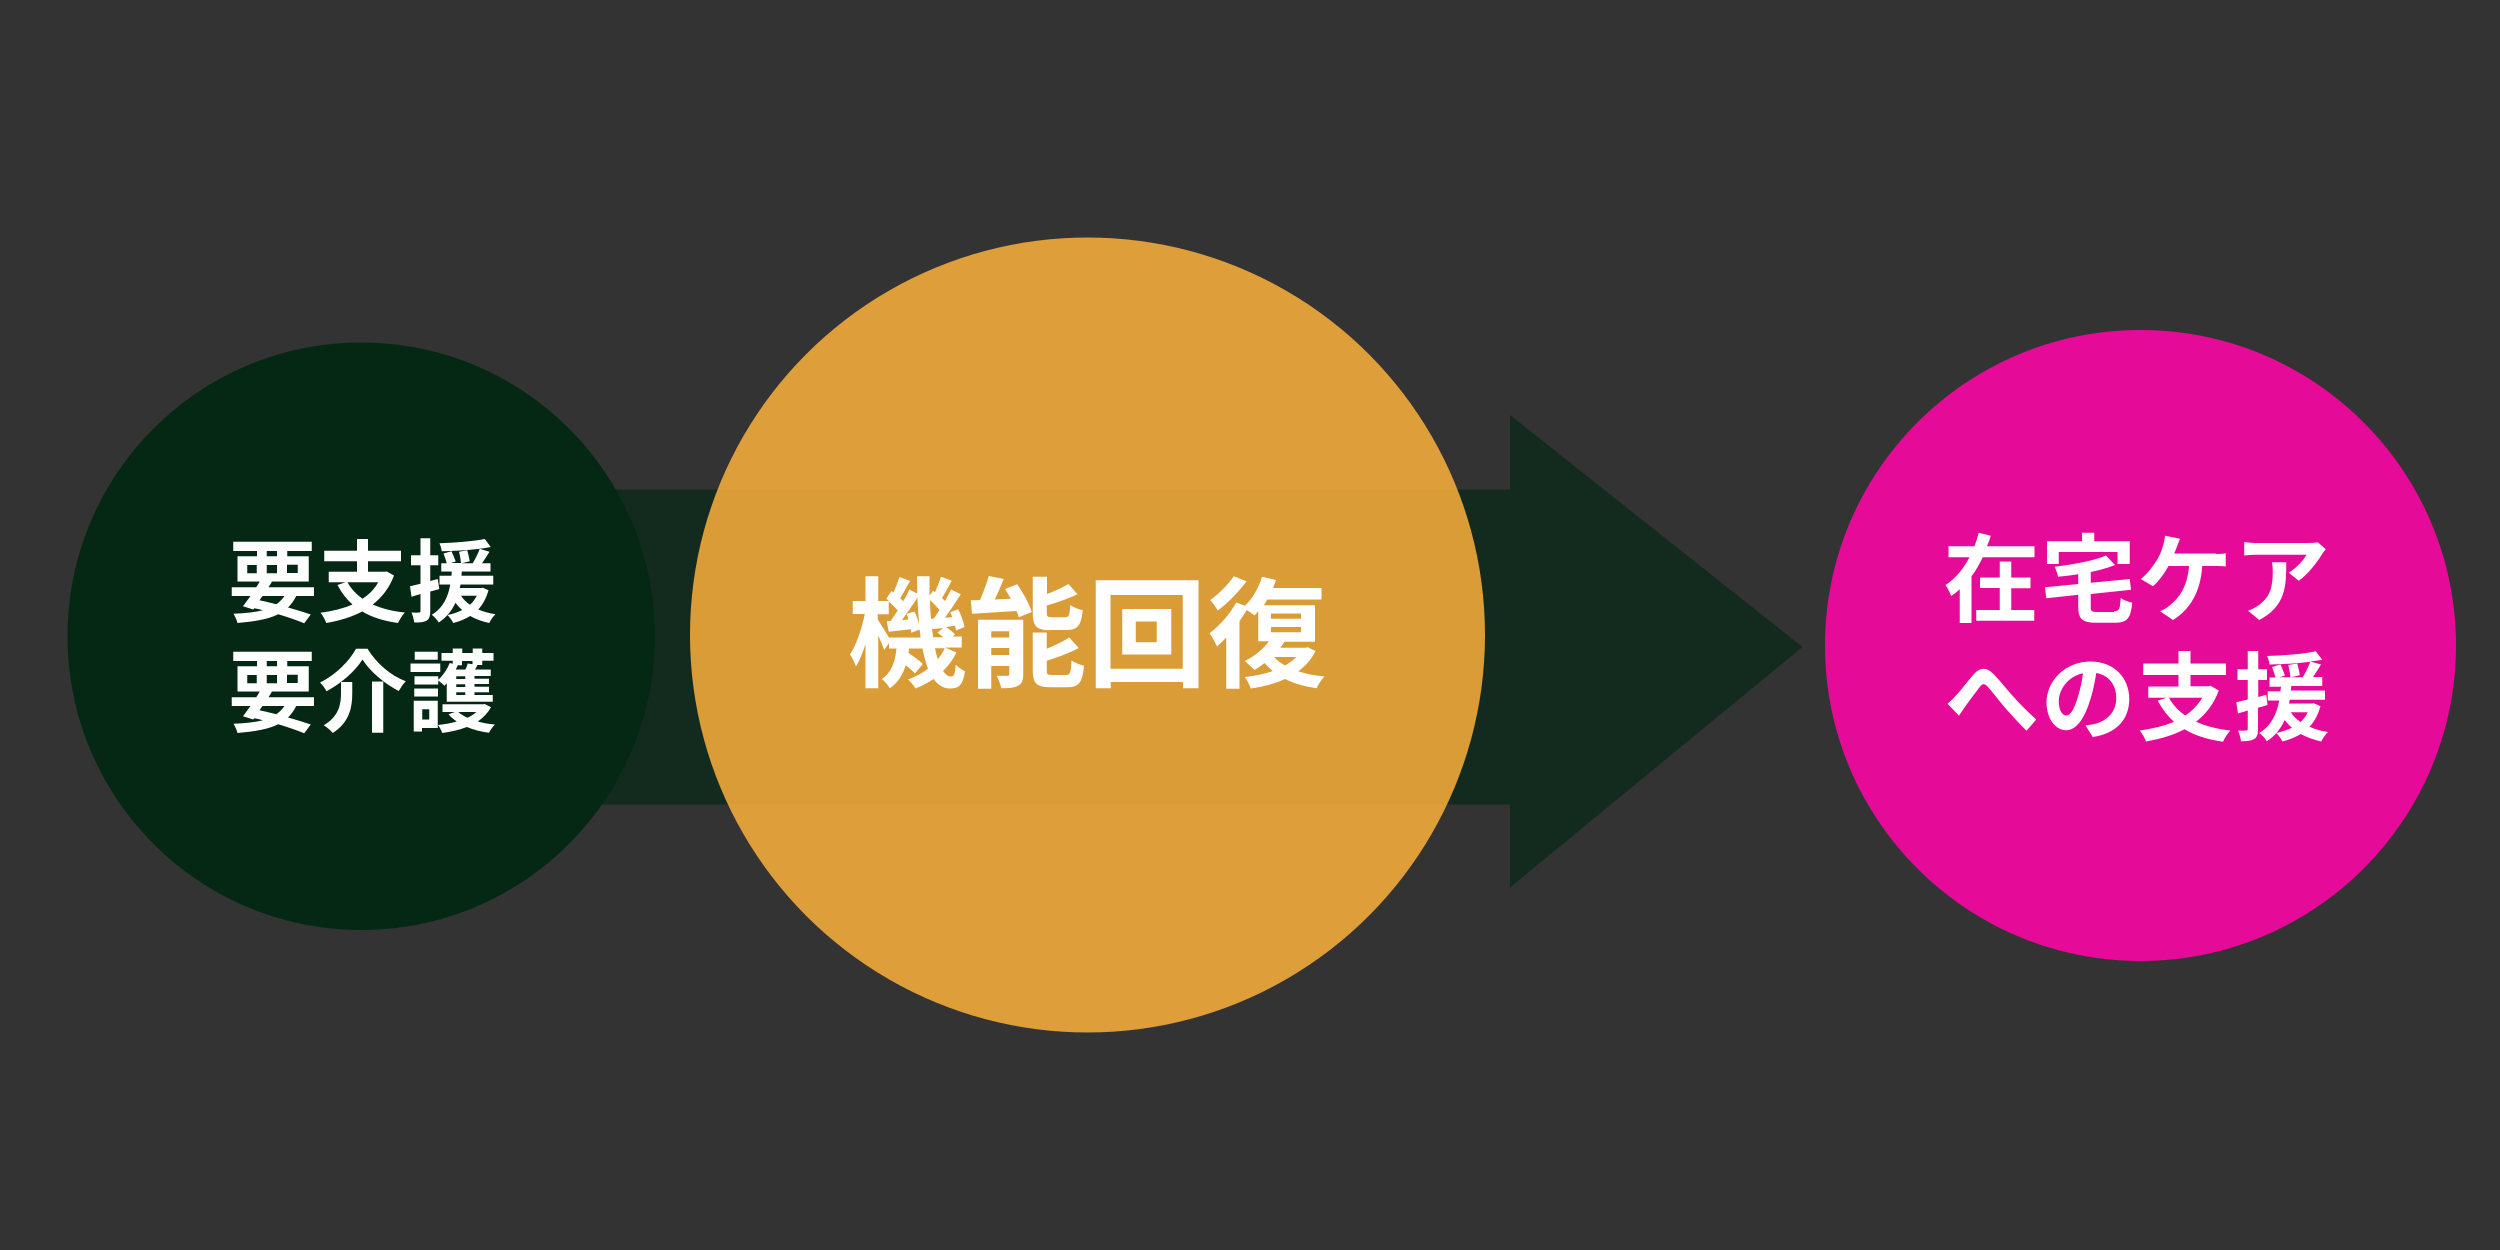 <?xml version="1.0" encoding="utf-8"?>
<!-- Generator: Adobe Illustrator 22.1.0, SVG Export Plug-In . SVG Version: 6.00 Build 0)  -->
<svg version="1.1" id="レイヤー_1" xmlns="http://www.w3.org/2000/svg" xmlns:xlink="http://www.w3.org/1999/xlink" x="0px"
	 y="0px" width="1000px" height="500px" viewBox="0 0 1000 500" style="enable-background:new 0 0 1000 500;" xml:space="preserve">
<rect x="0" y="0" width="1000" height="500" fill="#333333" stroke="none"/>
<style type="text/css">
	.st0{opacity:0.7;}
	.st1{fill:#052815;}
	.st2{fill:#FFFFFF;}
	.st3{opacity:0.85;}
	.st4{fill:#FBB03B;}
	.st5{fill:#E50A97;}
</style>
<g class="st0">
	<polygon class="st1" points="220,195.8 220,321.8 604,321.8 604,355 721,258.8 604,166 604,195.8 	"/>
</g>
<g>
	<g>
		<circle class="st1" cx="144.5" cy="254.5" r="117.5"/>
	</g>
	<g>
		<path class="st2" d="M118.5,238.4c-0.9,1.8-2,3.3-3.3,4.6c3.5,1,6.6,1.9,9.1,2.8l-2.6,3.5c-2.7-1.1-6.4-2.4-10.4-3.6
			c-4,2-9.4,2.9-16.3,3.5c-0.3-1.2-1-2.7-1.6-3.7c4.8-0.2,8.6-0.6,11.8-1.4c-1.2-0.3-2.3-0.6-3.5-0.8l-0.4,0.5l-4.1-1.3
			c0.9-1.2,1.9-2.6,3-4.1h-7.5v-3.5h9.8c0.5-0.8,1-1.5,1.4-2.3h-8.9v-10.1h7.8v-2.1h-9.5v-3.7h31.4v3.7h-9.8v2.1h8.6v10.1h-14.7
			c-0.4,0.8-0.9,1.5-1.4,2.3h18.2v3.5H118.5z M98.9,229.3h3.8v-3.3h-3.8V229.3z M103.8,240.1c2.2,0.5,4.5,1,6.7,1.6
			c1.3-0.9,2.4-2,3.3-3.3H105L103.8,240.1z M106.7,222.5h4.1v-2.1h-4.1V222.5z M110.8,229.3v-3.3h-4.1v3.3H110.8z M114.8,225.9v3.3
			h4.3v-3.3H114.8z"/>
		<path class="st2" d="M157.6,230.2c-1.8,4.9-4.8,8.7-8.5,11.6c3.6,1.6,7.8,2.7,12.8,3.2c-0.9,1-2.1,2.9-2.7,4.2
			c-5.7-0.8-10.5-2.3-14.3-4.6c-4.2,2.2-9.1,3.7-14.4,4.6c-0.4-1.2-1.5-3.2-2.3-4.1c4.7-0.6,9.1-1.7,12.8-3.3
			c-2.4-2.1-4.4-4.7-6-7.8l3.2-1.1h-6.7v-4.2h11.3v-4.2h-13.1v-4.2h13.1v-4.7h4.4v4.7h13.2v4.2h-13.2v4.2h6.7l0.8-0.1L157.6,230.2z
			 M139,232.9c1.4,2.6,3.5,4.8,6,6.6c2.6-1.7,4.8-3.9,6.3-6.6H139z"/>
		<path class="st2" d="M175.7,235.6c-1.2,0.4-2.4,0.7-3.6,1v7.9c0,2-0.4,3.1-1.4,3.7c-1.1,0.7-2.6,0.8-5,0.8c-0.1-1-0.6-2.8-1.1-4
			c1.3,0.1,2.6,0.1,3,0c0.4,0,0.6-0.1,0.6-0.6v-6.8l-3.6,1.1l-0.6-4.2c1.2-0.3,2.7-0.6,4.2-1v-7.4h-3.8v-4h3.8v-6.8h3.9v6.8h3.2v4
			h-3.2v6.3l3-0.8L175.7,235.6z M195.4,236.1c-0.9,3.2-2.3,5.7-4.1,7.7c2.1,0.9,4.4,1.5,6.9,1.9c-0.9,0.8-2,2.4-2.5,3.5
			c-2.8-0.6-5.4-1.5-7.6-2.8c-2,1.2-4.3,2.2-6.8,2.8c-0.4-0.9-1.6-2.5-2.3-3.2c2.2-0.4,4.1-1.1,5.9-2c-1-0.8-1.9-1.8-2.7-2.9
			c-1.4,3-3.5,5.8-6.7,7.9c-0.6-1-1.8-2.4-2.8-3.1c4.8-2.9,6.6-7.5,7.4-12.1h-4.3v-3.5h4.8c0-0.6,0.1-1.2,0.1-1.7h-4.2v-3.3h2.2
			c-0.3-1.1-0.8-2.7-1.3-3.9l3.2-0.9c0.6,1.3,1.3,3.1,1.7,4.1l-2,0.6h4.1c-0.1-1.2-0.4-3.1-0.8-4.5l3.3-0.6c0.4,1.4,0.8,3.2,1,4.4
			l-3.3,0.8h4.5c1-1.7,2.2-4,2.8-5.8c-4.8,0.6-10.3,0.9-15.2,1c-0.1-0.9-0.5-2.3-0.9-3.2c6.3-0.2,13.7-0.8,18.1-1.7l2.4,3.2
			c-1.4,0.3-2.8,0.5-4.5,0.7l4,1.2c-1,1.6-2,3.2-3,4.6h3.4v3.3h-11.5c0,0.6-0.1,1.1-0.1,1.7h12.7v3.5h-13.1
			c-0.1,0.5-0.2,0.9-0.3,1.4h8.5l0.7-0.1L195.4,236.1z M184.4,238.3c0.9,1.4,2.1,2.6,3.6,3.6c1.1-1,2-2.2,2.7-3.6H184.4z"/>
		<path class="st2" d="M118.5,282.4c-0.9,1.8-2,3.3-3.3,4.6c3.5,1,6.6,1.9,9.1,2.8l-2.6,3.5c-2.7-1.1-6.4-2.4-10.4-3.6
			c-4,2-9.4,2.9-16.3,3.5c-0.3-1.2-1-2.7-1.6-3.7c4.8-0.2,8.6-0.6,11.8-1.4c-1.2-0.3-2.3-0.6-3.5-0.8l-0.4,0.5l-4.1-1.3
			c0.9-1.2,1.9-2.6,3-4.1h-7.5v-3.5h9.8c0.5-0.8,1-1.5,1.4-2.3h-8.9v-10.1h7.8v-2.1h-9.5v-3.7h31.4v3.7h-9.8v2.1h8.6v10.1h-14.7
			c-0.4,0.8-0.9,1.5-1.4,2.3h18.2v3.5H118.5z M98.9,273.3h3.8v-3.3h-3.8V273.3z M103.8,284.1c2.2,0.5,4.5,1,6.7,1.6
			c1.3-0.9,2.4-2,3.3-3.3H105L103.8,284.1z M106.7,266.5h4.1v-2.1h-4.1V266.5z M110.8,273.3v-3.3h-4.1v3.3H110.8z M114.8,269.9v3.3
			h4.3v-3.3H114.8z"/>
		<path class="st2" d="M130.6,276.5c-0.5-1-1.7-2.7-2.6-3.5c6.3-3,11.9-8.8,14.4-13.5h4.6c3.7,6,9.4,10.8,15.3,13
			c-1.1,1.1-2,2.6-2.8,3.9c-5.7-2.9-11.6-7.9-14.5-12.6C142.1,268.4,136.6,273.3,130.6,276.5z M140.9,272.8v4.5
			c0,5.1-0.8,11.4-7.8,15.9c-0.7-0.9-2.4-2.4-3.6-3.1c6.3-3.7,6.9-8.8,6.9-12.9v-4.4H140.9z M153.3,272.6v20.5h-4.5v-20.5H153.3z"/>
		<path class="st2" d="M176.1,268.8h-11.9v-3.4h11.9V268.8z M175.1,291.2h-6.3v1.4h-3.3v-12.3h9.6V291.2z M178.8,273.2
			c-0.4,0.4-0.7,0.8-1,1.1c-0.5-0.5-1.7-1.5-2.5-2.1v1.6h-9.5v-3.3h9.5v1.4c1.9-1.7,3.6-4.2,4.6-6.7l1.2,0.3v-1.2h-4.5v-3.1h4.5
			v-1.8h3.8v1.8h4.2v-1.8h3.8v1.8h4.5v3.1h-4.5v1.7H191c-0.3,0.6-0.6,1.2-1,1.8h6.3v2.6h-6.5v1.1h5.8v2.1h-5.8v1.1h5.8v2.2h-5.8v1.1
			h7.3v2.7h-18.4V273.2z M165.7,275.4h9.5v3.2h-9.5V275.4z M175.1,263.9h-9.2v-3.2h9.2V263.9z M168.9,283.7v4.1h2.8v-4.1H168.9z
			 M196.4,282.9c-1.3,2.3-3.1,4.2-5.3,5.7c2.1,0.6,4.4,1,6.9,1.2c-0.9,0.8-1.9,2.3-2.4,3.3c-3.2-0.4-6.2-1.2-8.9-2.3
			c-3,1.2-6.3,1.9-9.8,2.4c-0.3-1-1.1-2.4-1.7-3.2c2.6-0.3,5.2-0.7,7.5-1.4c-1.3-0.9-2.4-1.8-3.3-2.9l2.5-0.9H177v-3.1h16.4l0.5-0.1
			L196.4,282.9z M183,266.1l0.1,0c-0.3,0.6-0.5,1.2-0.8,1.7h3.9c0.4-0.8,0.7-1.7,0.9-2.4l1.9,0.3v-1.3h-4.2v1.7H183z M186.1,270.5
			h-3.6v1.1h3.6V270.5z M186.1,273.7h-3.6v1.1h3.6V273.7z M186.1,276.9h-3.6v1.1h3.6V276.9z M183.3,284.8c1,0.9,2.2,1.6,3.7,2.3
			c1.3-0.6,2.6-1.4,3.5-2.3H183.3z"/>
	</g>
</g>
<g>
	<g class="st3">
		<circle class="st4" cx="435" cy="254" r="159"/>
	</g>
	<g>
		<path class="st2" d="M382.6,261c-1.4,2.8-3.2,5.3-5.4,7.4c1,1.4,2,2.2,3.2,2.2c1.2,0,1.6-0.9,1.9-4.7c1.1,1.1,2.6,2.1,3.7,2.6
			c-0.9,5.4-2.2,6.9-6,6.9c-2.7,0-4.8-1.4-6.6-3.8c-2.2,1.5-4.7,2.8-7.2,3.8c-0.6-1.1-2-2.7-3-3.6c3-1.1,5.7-2.5,8-4.3
			c-0.9-2.3-1.6-5-2.2-8.1h-5.4c0,0.6-0.1,1.2-0.2,1.8c2.1,1.4,4.5,3.1,5.7,4.4l-3.1,3.8c-0.8-0.9-2.2-2.1-3.7-3.3
			c-1.1,3.6-3,6.9-6.4,9.2c-0.6-1.2-2.1-2.9-3.2-3.7c4.2-2.8,5.4-7.4,5.9-12.2h-3v-2.2l-1.9,2.8c-0.5-1.4-1.4-3.6-2.4-5.8v21.1h-5.1
			v-17.7c-1.1,3.5-2.4,6.7-3.8,9c-0.5-1.5-1.6-3.6-2.4-4.8c2.5-3.8,4.8-10.5,5.9-16.2h-4.8v-5.2h5.1v-9.9h5.1v9.9h4.3
			c-0.3-0.3-0.7-0.6-1.1-0.9l2.1-3.1l0.8,0.6c0.9-2,1.8-4.4,2.4-6.2l4.2,1.6c-1.3,2.3-2.7,4.9-3.9,6.9c0.4,0.4,0.9,0.9,1.2,1.2
			c1-1.6,1.8-3.2,2.4-4.7l3.2,1.6c0-2.3-0.1-4.6-0.1-6.9h5c0,2.7,0,5.3,0,7.8l1.4-2l0.8,0.6c0.9-2,1.8-4.4,2.4-6.2l4.3,1.6
			c-1.3,2.4-2.7,5-3.9,6.9c0.4,0.4,0.9,0.9,1.2,1.2c0.9-1.6,1.8-3.2,2.4-4.6l3.9,1.9c-1.9,3-4.2,6.5-6.3,9.4l2.9-0.2
			c-0.2-0.7-0.5-1.3-0.8-2l3.2-1.2c1.1,2.3,2.2,5.2,2.5,7.1l-3.4,1.4c-0.1-0.5-0.2-1.2-0.4-1.9l-3.6,0.5c1.4,0.9,2.9,2.1,3.6,3
			l-0.9,0.8h3.6v4.4h-6.7L382.6,261z M368.2,254.9c-0.1-1-0.2-2.1-0.4-3.1l-3.3,1.3c0-0.4-0.1-0.9-0.2-1.4c-3.1,0.3-6.1,0.7-8.8,1
			l-0.8-4.2l1.5-0.1c0.9-1.2,1.9-2.7,2.9-4.2c-0.9-1.1-2.3-2.4-3.6-3.6v5.1h-4.4v2.1c1,1.5,3.3,5.2,4.5,7.2H368.2z M365.8,244.6
			c0.8,1.6,1.5,3.7,1.9,5.4c-0.3-3.5-0.6-7.2-0.7-11c-1.9,3-4.2,6.3-6.2,9l2.6-0.2c-0.2-0.8-0.5-1.5-0.8-2.2L365.8,244.6z
			 M373.4,247.5c0.8-1,1.6-2.2,2.4-3.5c-1-1.2-2.4-2.7-3.8-3.9c0,2.6,0.2,5,0.4,7.4L373.4,247.5z M377.3,254.9
			c-0.7-0.6-1.5-1.2-2.3-1.8l2.2-1.9c-1.5,0.1-2.9,0.3-4.2,0.5l-0.3-1.3c0.1,1.6,0.3,3.1,0.6,4.5H377.3z M374,259.3
			c0.3,1.6,0.7,3.1,1.1,4.4c1.1-1.3,2.1-2.8,2.8-4.4H374z"/>
		<path class="st2" d="M406.9,233.7c2.4,3.5,4.9,8,5.8,11.1l-5.2,2.1c-0.2-0.8-0.5-1.6-0.9-2.5c-6.3,0.4-12.9,0.8-17.8,1.1l-0.5-5.4
			c1.2,0,2.4,0,3.7-0.1c1.3-3,2.7-6.7,3.5-9.6l6,1.2c-1.1,2.8-2.4,5.7-3.6,8.2l6.4-0.3c-0.7-1.3-1.5-2.7-2.3-3.9L406.9,233.7z
			 M409.3,269.6c0,2.5-0.5,3.9-2.1,4.7c-1.6,0.9-3.8,1-6.7,1c-0.3-1.5-1.1-3.7-1.8-5c1.7,0.1,3.6,0,4.2,0c0.6,0,0.8-0.1,0.8-0.7
			v-3.2h-7.2v9.1h-5.3v-27.6h18.1V269.6z M396.5,252.5v2.5h7.2v-2.5H396.5z M403.7,262v-2.8h-7.2v2.8H403.7z M420.1,252.1
			c-5.6,0-7-1.7-7-7v-14.4h5.7v6.9c3.2-1.2,6.4-2.7,8.6-4l3.6,4.1c-3.6,1.7-8.1,3.3-12.3,4.5v2.8c0,1.7,0.3,1.9,2.1,1.9h5.2
			c1.5,0,1.9-0.7,2.1-4.9c1.2,0.9,3.5,1.8,5,2.1c-0.6,6.1-2.1,7.9-6.5,7.9H420.1z M426.4,270c1.6,0,2-0.9,2.2-5.8
			c1.2,0.9,3.5,1.7,5,2.1c-0.6,6.8-2.1,8.6-6.7,8.6h-6.8c-5.6,0-7-1.6-7-6.9V253h5.6v6.5c3.4-1.4,6.7-3,9-4.5l3.8,4.2
			c-3.7,2-8.4,3.7-12.8,5.1v3.8c0,1.7,0.3,1.9,2.2,1.9H426.4z"/>
		<path class="st2" d="M479.4,232.1v43.2h-6.2v-2.5h-28.9v2.5h-6v-43.2H479.4z M473.1,267.4V238h-28.9v29.5H473.1z M468.5,243.6
			v18.2h-19.6v-18.2H468.5z M462.7,248.6h-8.4v8.3h8.4V248.6z"/>
		<path class="st2" d="M526.2,260.4c-1.6,3.3-4,6-6.9,8.1c3.1,1.1,6.6,1.7,10.5,2.1c-1.2,1.1-2.5,3.3-3.2,4.7
			c-4.8-0.7-9-1.9-12.6-3.7c-4.1,1.9-8.8,3.1-13.7,3.8c-0.5-1.4-1.5-3.5-2.4-4.6c4-0.4,7.9-1.2,11.2-2.4c-1.2-1-2.3-2-3.3-3.2
			c-1.3,1.1-2.6,2-4,2.8c-0.9-0.9-2.8-2.7-3.9-3.6c3.7-1.8,7.4-4.7,9.7-7.9h-4.3v-12c-0.5,0.6-1,1.2-1.5,1.7c-0.7-0.6-2-1.5-3.1-2.2
			c-0.9,1.5-1.9,3-2.9,4.5v27h-5.3v-20.5c-1.2,1.3-2.5,2.5-3.7,3.6c-0.5-1.2-2.1-4.1-3-5.3c4-3,8.2-7.7,10.7-12.3l3.5,1.3
			c3-2.9,5.5-7.2,6.8-11.6l5.6,1.3c-0.3,1.1-0.8,2.1-1.2,3.2h19.4v4.6h-21.7c-0.4,0.8-0.9,1.5-1.4,2.3h20.5v14.6h-12.2
			c-0.5,0.8-1.1,1.6-1.7,2.4h10l1-0.2L526.2,260.4z M498.6,232.5c-3,4.1-7.5,8.8-11.5,11.7c-0.7-1.2-2.1-3.2-3-4.2
			c3.4-2.4,7.4-6.4,9.4-9.5L498.6,232.5z M508.4,247.5h12v-2.1h-12V247.5z M508.4,252.9h12v-2.1h-12V252.9z M509.6,262.8
			c1.2,1.3,2.7,2.4,4.4,3.4c1.7-1,3.3-2.1,4.5-3.4H509.6z"/>
	</g>
</g>
<g>
	<g>
		<circle class="st5" cx="856.2" cy="258.2" r="126.2"/>
	</g>
	<g>
		<path class="st2" d="M813.8,218.5v4.4h-20.7c-1.3,2.7-2.7,5.3-4.5,7.6v18.7h-4.7v-13.5c-1.1,1-2.2,1.9-3.4,2.7
			c-0.5-1.2-1.5-3.3-2.3-4.4c4.1-2.6,7.3-6.7,9.6-11.1h-8.4v-4.4h10.4c0.7-1.8,1.2-3.6,1.7-5.4l4.8,1.2c-0.4,1.4-0.9,2.8-1.5,4.2
			H813.8z M804.5,244h9.2v4.3h-23.2V244h9.4v-8.8h-7.9V231h7.9v-6.4h4.6v6.4h7.7v4.3h-7.7V244z"/>
		<path class="st2" d="M845.6,244.5c2.1,0,2.4-0.8,2.7-5.3c1,0.8,3.2,1.6,4.6,1.9c-0.6,6.2-2,8-6.9,8h-7.5c-5.6,0-7.2-1.5-7.2-6.4
			v-4.8l-12.8,1.4l-0.5-4.4l13.3-1.3v-3.9c-2.7,0.4-5.5,0.8-8.1,1c-0.2-1.2-0.8-3-1.4-4c7.5-0.9,15.7-2.4,20.6-4.5l3.6,3.8
			c-2.8,1.1-6.2,2.1-9.7,2.8v4.3l15.6-1.5l0.5,4.3l-16.1,1.7v5.2c0,1.7,0.3,2,2.6,2H845.6z M823.5,225.6h-4.7v-9.1h14v-3.4h4.9v3.4
			h14.2v9.1h-4.9v-4.8h-23.5V225.6z"/>
		<path class="st2" d="M886.3,221.6c1,0,2.7,0,4-0.3v5.3c-1.4-0.2-3.1-0.2-4-0.2h-5.4c-0.7,10.3-4.7,17.2-11.7,21.6l-5.2-3.5
			c1.4-0.6,2.8-1.4,3.7-2.2c4.1-3.1,7.3-7.9,7.9-15.9h-8.2c-1.5,2.8-3.9,6.1-6.2,8.1l-4.9-2.9c2.7-2,5.2-5.5,6.7-8
			c1.1-1.8,1.8-3.8,2.2-5.3c0.4-1.2,0.7-2.7,0.8-4l6,1.2c-0.4,1-0.9,2.3-1.2,3.1c-0.3,0.8-0.7,1.8-1.1,2.8H886.3z"/>
		<path class="st2" d="M930.3,219.7c-0.4,0.5-1.2,1.4-1.5,2c-1.8,3-5.5,7.9-9.3,10.6l-4-3.2c3.1-1.9,6.1-5.3,7.1-7.2h-20.2
			c-1.6,0-2.9,0.1-4.7,0.3v-5.4c1.5,0.2,3.1,0.4,4.7,0.4h20.8c1.1,0,3.2-0.1,3.9-0.3L930.3,219.7z M914.5,224.9
			c0,9.6-0.2,17.5-10.8,23.1l-4.5-3.7c1.2-0.4,2.6-1.1,4.1-2.1c4.9-3.4,5.8-7.5,5.8-13.8c0-1.2-0.1-2.2-0.3-3.5H914.5z"/>
		<path class="st2" d="M782.1,278.5c1.8-1.8,4.8-5.8,7.1-8.5c2.7-3.1,5.2-3.3,8-0.6c2.6,2.6,5.6,6.5,7.9,9c2.4,2.7,5.7,6.1,9.4,9.4
			l-3.9,4.5c-2.7-2.6-6-6.3-8.5-9.1c-2.4-2.8-5.2-6.5-7-8.5c-1.4-1.5-2.1-1.3-3.2,0.1c-1.5,1.9-4.3,5.7-5.9,7.9
			c-0.9,1.2-1.7,2.6-2.4,3.6l-4.6-4.8C780,280.6,781,279.8,782.1,278.5z"/>
		<path class="st2" d="M834.2,290.2c1.5-0.2,2.6-0.4,3.6-0.6c4.9-1.2,8.7-4.7,8.7-10.3c0-5.3-2.9-9.2-8-10.1
			c-0.5,3.2-1.2,6.8-2.3,10.4c-2.3,7.7-5.6,12.5-9.8,12.5c-4.2,0-7.8-4.7-7.8-11.1c0-8.8,7.7-16.4,17.6-16.4c9.5,0,15.5,6.6,15.5,15
			c0,8-5,13.8-14.6,15.2L834.2,290.2z M831.2,278.6c0.9-2.8,1.6-6.1,2-9.3c-6.3,1.3-9.7,6.9-9.7,11.1c0,3.9,1.5,5.8,3,5.8
			C828.1,286.2,829.7,283.8,831.2,278.6z"/>
		<path class="st2" d="M887.5,276.2c-1.9,5.3-5.1,9.4-9.1,12.5c3.8,1.7,8.4,2.9,13.7,3.5c-1,1.1-2.3,3.1-2.9,4.5
			c-6.2-0.9-11.3-2.5-15.4-5c-4.5,2.4-9.8,3.9-15.4,4.9c-0.4-1.2-1.6-3.4-2.5-4.4c5.1-0.7,9.7-1.8,13.7-3.5
			c-2.6-2.3-4.7-5.1-6.5-8.4l3.4-1.2h-7.2v-4.5h12.1V270h-14.1v-4.6h14.1v-5h4.8v5h14.2v4.6h-14.2v4.5h7.2l0.8-0.2L887.5,276.2z
			 M867.6,279.1c1.5,2.8,3.7,5.2,6.5,7.1c2.8-1.9,5.1-4.2,6.8-7.1H867.6z"/>
		<path class="st2" d="M907,282c-1.3,0.4-2.6,0.8-3.8,1.1v8.5c0,2.1-0.4,3.3-1.5,4c-1.2,0.7-2.8,0.9-5.3,0.9c-0.1-1.1-0.6-3-1.2-4.3
			c1.4,0.1,2.7,0.1,3.2,0c0.5,0,0.7-0.2,0.7-0.7v-7.3l-3.9,1.2l-0.7-4.5c1.3-0.3,2.9-0.7,4.6-1.1V272h-4.1v-4.3h4.1v-7.3h4.2v7.3
			h3.5v4.3h-3.5v6.8l3.2-0.9L907,282z M928.2,282.5c-1,3.4-2.4,6.1-4.4,8.2c2.2,1,4.7,1.7,7.4,2.1c-1,0.9-2.1,2.6-2.7,3.8
			c-3.1-0.7-5.8-1.7-8.2-3c-2.1,1.3-4.6,2.3-7.3,3c-0.5-1-1.7-2.7-2.5-3.4c2.3-0.5,4.4-1.2,6.3-2.1c-1.1-0.9-2.1-2-2.9-3.1
			c-1.5,3.2-3.7,6.3-7.2,8.5c-0.6-1.1-1.9-2.6-3-3.3c5.1-3.1,7.1-8.1,8-13h-4.6v-3.7h5.1c0-0.6,0.1-1.2,0.2-1.8h-4.6V271h2.4
			c-0.3-1.2-0.9-2.9-1.4-4.2l3.4-1c0.6,1.4,1.4,3.3,1.8,4.4l-2.2,0.7h4.4c-0.1-1.3-0.5-3.3-0.9-4.9l3.6-0.6c0.4,1.5,0.9,3.5,1,4.7
			l-3.6,0.8h4.8c1.1-1.8,2.3-4.3,3-6.2c-5.1,0.7-11.1,1-16.3,1.1c-0.1-1-0.5-2.5-1-3.4c6.8-0.2,14.7-0.8,19.5-1.9l2.6,3.4
			c-1.5,0.3-3.1,0.5-4.8,0.7l4.3,1.2c-1,1.7-2.2,3.5-3.2,5h3.7v3.6h-12.4c0,0.6-0.1,1.2-0.2,1.8h13.7v3.7h-14.1
			c-0.1,0.5-0.2,1-0.3,1.5h9.2l0.7-0.1L928.2,282.5z M916.3,284.9c1,1.5,2.2,2.7,3.9,3.9c1.2-1.1,2.2-2.4,2.9-3.9H916.3z"/>
	</g>
</g>
<g>
</g>
<g>
</g>
<g>
</g>
<g>
</g>
<g>
</g>
<g>
</g>
<g>
</g>
<g>
</g>
<g>
</g>
<g>
</g>
<g>
</g>
<g>
</g>
<g>
</g>
<g>
</g>
<g>
</g>
</svg>
